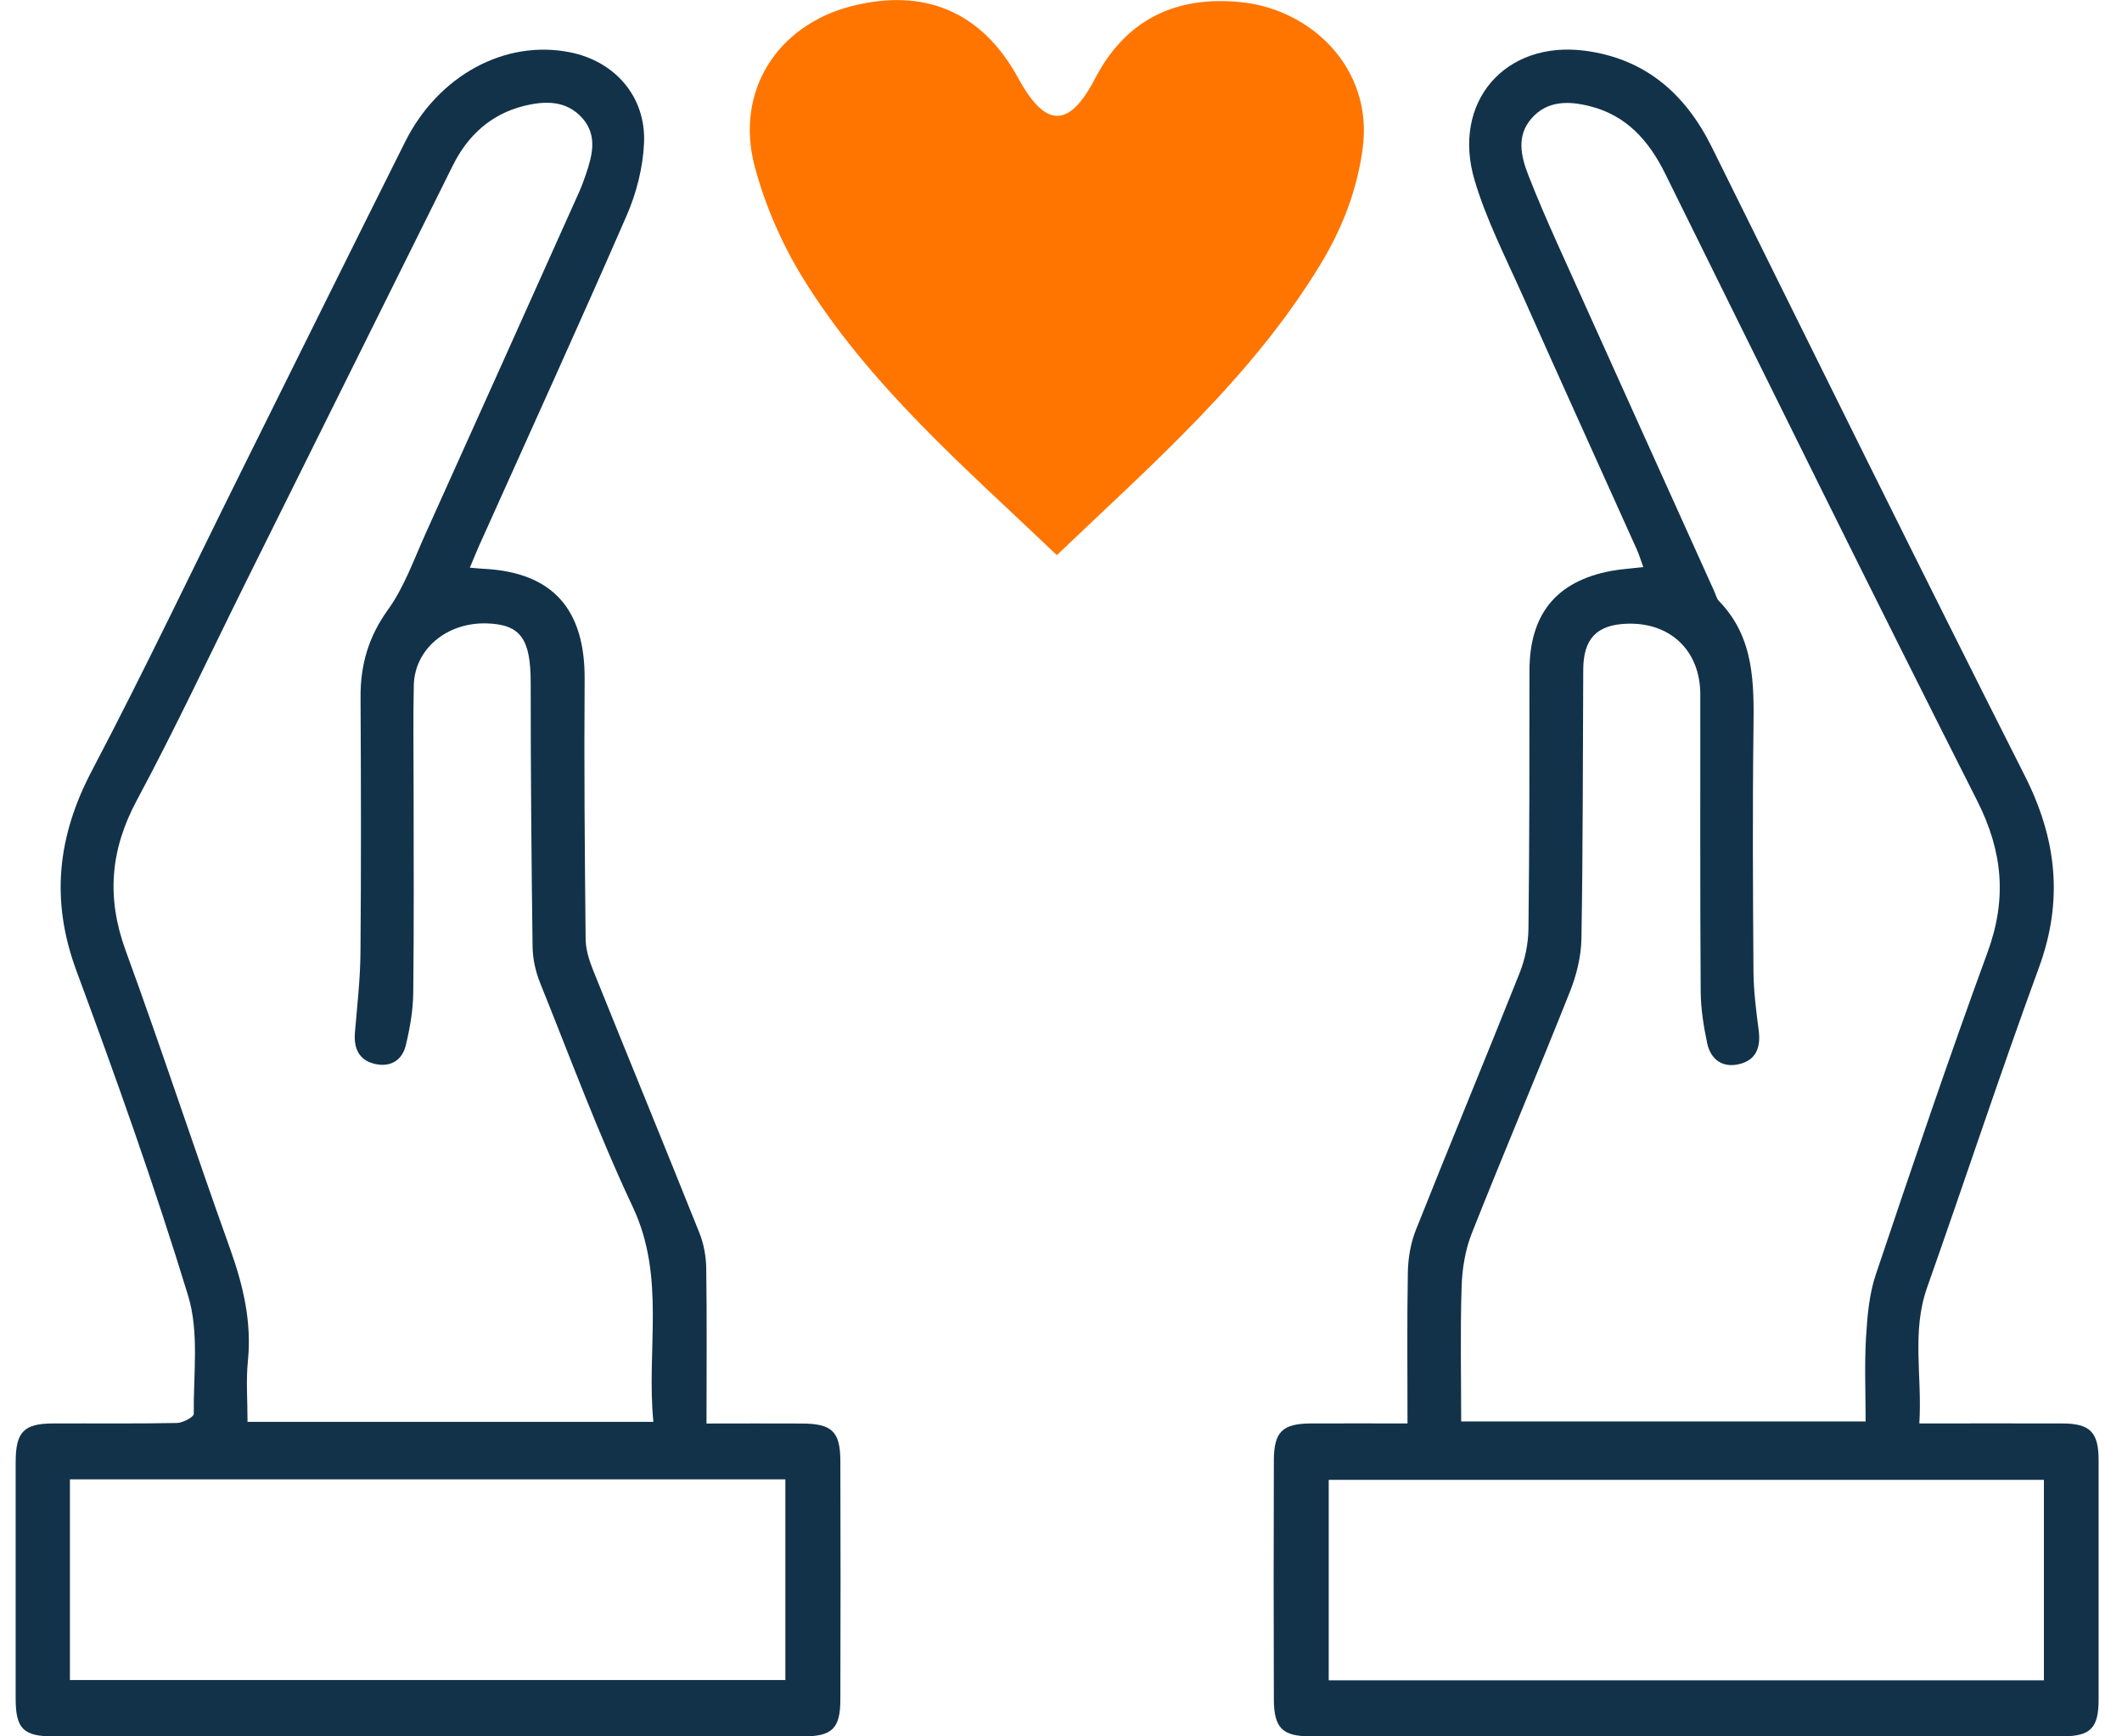 <svg width="55" height="45" viewBox="0 0 55 45" fill="none" xmlns="http://www.w3.org/2000/svg">
<g clip-path="url(#clip0_3666_55607)">
<path d="M42.592 14.696C42.289 14.732 42.021 14.748 41.758 14.796C40.327 15.066 39.639 15.926 39.642 17.401C39.642 19.624 39.642 21.849 39.616 24.072C39.611 24.456 39.529 24.86 39.386 25.218C38.501 27.443 37.581 29.651 36.697 31.877C36.563 32.216 36.497 32.602 36.49 32.968C36.467 34.252 36.481 35.537 36.481 36.89C35.603 36.89 34.788 36.886 33.974 36.89C33.24 36.895 33.021 37.105 33.017 37.843C33.01 39.908 33.01 41.973 33.017 44.036C33.019 44.781 33.237 44.998 33.96 44.998C40.458 44.998 46.957 44.998 53.457 44.998C54.185 44.998 54.394 44.784 54.394 44.041C54.396 41.976 54.396 39.911 54.394 37.848C54.394 37.115 54.175 36.893 53.453 36.89C52.246 36.886 51.042 36.89 49.747 36.89C49.825 35.673 49.541 34.517 49.949 33.366C50.925 30.606 51.84 27.823 52.847 25.075C53.486 23.332 53.307 21.739 52.479 20.101C49.74 14.684 47.058 9.241 44.364 3.804C43.673 2.415 42.632 1.522 41.09 1.316C39.015 1.039 37.614 2.644 38.222 4.678C38.525 5.695 39.017 6.657 39.452 7.631C40.433 9.835 41.432 12.031 42.42 14.23C42.484 14.371 42.528 14.519 42.592 14.696ZM48.362 36.838H37.872C37.872 35.639 37.846 34.489 37.884 33.34C37.898 32.877 37.978 32.39 38.147 31.963C38.978 29.866 39.86 27.792 40.693 25.695C40.864 25.266 40.982 24.783 40.989 24.323C41.029 21.999 41.024 19.676 41.036 17.353C41.04 16.553 41.385 16.191 42.169 16.164C43.298 16.126 44.07 16.866 44.07 18C44.072 20.562 44.063 23.124 44.08 25.683C44.082 26.135 44.155 26.593 44.248 27.035C44.34 27.462 44.65 27.682 45.082 27.577C45.516 27.472 45.64 27.145 45.584 26.708C45.518 26.199 45.452 25.686 45.448 25.172C45.434 23.088 45.422 21.002 45.448 18.917C45.464 17.709 45.474 16.523 44.556 15.579C44.49 15.512 44.469 15.403 44.427 15.314C43.078 12.323 41.723 9.331 40.376 6.337C40.109 5.743 39.848 5.144 39.611 4.535C39.419 4.043 39.304 3.52 39.691 3.074C40.104 2.596 40.672 2.615 41.214 2.754C42.151 2.99 42.735 3.639 43.16 4.501C45.84 9.926 48.515 15.353 51.244 20.748C51.911 22.064 52.023 23.296 51.514 24.683C50.5 27.45 49.555 30.246 48.616 33.039C48.445 33.55 48.398 34.118 48.365 34.663C48.323 35.372 48.355 36.083 48.355 36.836L48.362 36.838ZM52.979 43.547H34.439V38.352H52.976V43.547H52.979Z" fill="#123249"/>
<path d="M18.312 36.887C18.312 35.483 18.324 34.175 18.305 32.869C18.3 32.561 18.242 32.234 18.127 31.95C17.216 29.672 16.282 27.404 15.367 25.129C15.266 24.878 15.182 24.599 15.179 24.334C15.156 22.092 15.137 19.848 15.153 17.603C15.165 15.782 14.318 14.831 12.537 14.741C12.441 14.736 12.347 14.726 12.178 14.712C12.269 14.495 12.34 14.318 12.417 14.144C13.696 11.293 14.994 8.452 16.242 5.587C16.496 5.004 16.665 4.341 16.693 3.705C16.745 2.505 15.94 1.59 14.778 1.356C13.1 1.017 11.363 1.948 10.5 3.677C9.094 6.487 7.7 9.304 6.301 12.119C4.999 14.738 3.743 17.384 2.382 19.972C1.486 21.676 1.305 23.336 1.983 25.165C3.013 27.946 4.011 30.747 4.877 33.583C5.165 34.528 5.011 35.62 5.022 36.644C5.022 36.722 4.743 36.873 4.59 36.878C3.518 36.899 2.443 36.885 1.371 36.89C0.615 36.894 0.408 37.109 0.406 37.888C0.406 39.931 0.404 41.977 0.406 44.021C0.406 44.8 0.606 45 1.382 45C7.862 45 14.341 45 20.821 45C21.563 45 21.779 44.797 21.781 44.059C21.788 41.994 21.788 39.929 21.781 37.866C21.779 37.097 21.565 36.897 20.788 36.892C19.993 36.887 19.195 36.892 18.319 36.892L18.312 36.887ZM6.416 36.854C6.416 36.286 6.374 35.77 6.426 35.264C6.527 34.247 6.301 33.308 5.963 32.361C5.041 29.791 4.192 27.194 3.255 24.63C2.758 23.264 2.856 22.032 3.541 20.75C4.541 18.888 5.438 16.968 6.379 15.072C8.165 11.479 9.951 7.884 11.736 4.29C12.126 3.505 12.727 2.961 13.569 2.748C14.111 2.612 14.677 2.59 15.095 3.063C15.489 3.51 15.355 4.025 15.184 4.524C15.132 4.675 15.078 4.823 15.015 4.966C13.687 7.924 12.361 10.885 11.025 13.841C10.725 14.507 10.476 15.218 10.056 15.801C9.552 16.5 9.34 17.228 9.345 18.071C9.357 20.275 9.362 22.479 9.343 24.682C9.338 25.372 9.258 26.062 9.2 26.752C9.164 27.165 9.301 27.471 9.704 27.569C10.101 27.667 10.422 27.495 10.518 27.089C10.624 26.649 10.704 26.194 10.711 25.742C10.732 23.956 10.72 22.168 10.72 20.382C10.72 19.509 10.706 18.635 10.725 17.761C10.746 16.82 11.582 16.125 12.617 16.156C13.497 16.183 13.755 16.56 13.755 17.696C13.755 19.979 13.774 22.264 13.804 24.546C13.809 24.854 13.882 25.179 13.996 25.465C14.78 27.411 15.508 29.383 16.4 31.277C17.261 33.101 16.749 34.968 16.935 36.849H6.414L6.416 36.854ZM1.812 38.339H20.356V43.539H1.812V38.339Z" fill="#123249"/>
<path d="M27.394 14.385C29.891 12.002 32.432 9.794 34.214 6.869C34.784 5.933 35.176 4.935 35.321 3.83C35.589 1.774 33.99 0.246 32.181 0.058C30.484 -0.121 29.18 0.504 28.384 2.034C27.671 3.405 27.06 3.25 26.387 2.018C25.432 0.272 23.923 -0.315 22.069 0.16C20.14 0.654 19.044 2.371 19.562 4.317C19.828 5.313 20.257 6.303 20.794 7.18C22.522 9.987 24.998 12.103 27.391 14.385H27.394Z" fill="#FF7500"/>
</g>
<defs>
<clipPath id="clip0_3666_55607">
<rect width="54" height="45" fill="white" transform="matrix(-1 0 0 1 54.397 0)"/>
</clipPath>
</defs>
</svg>
